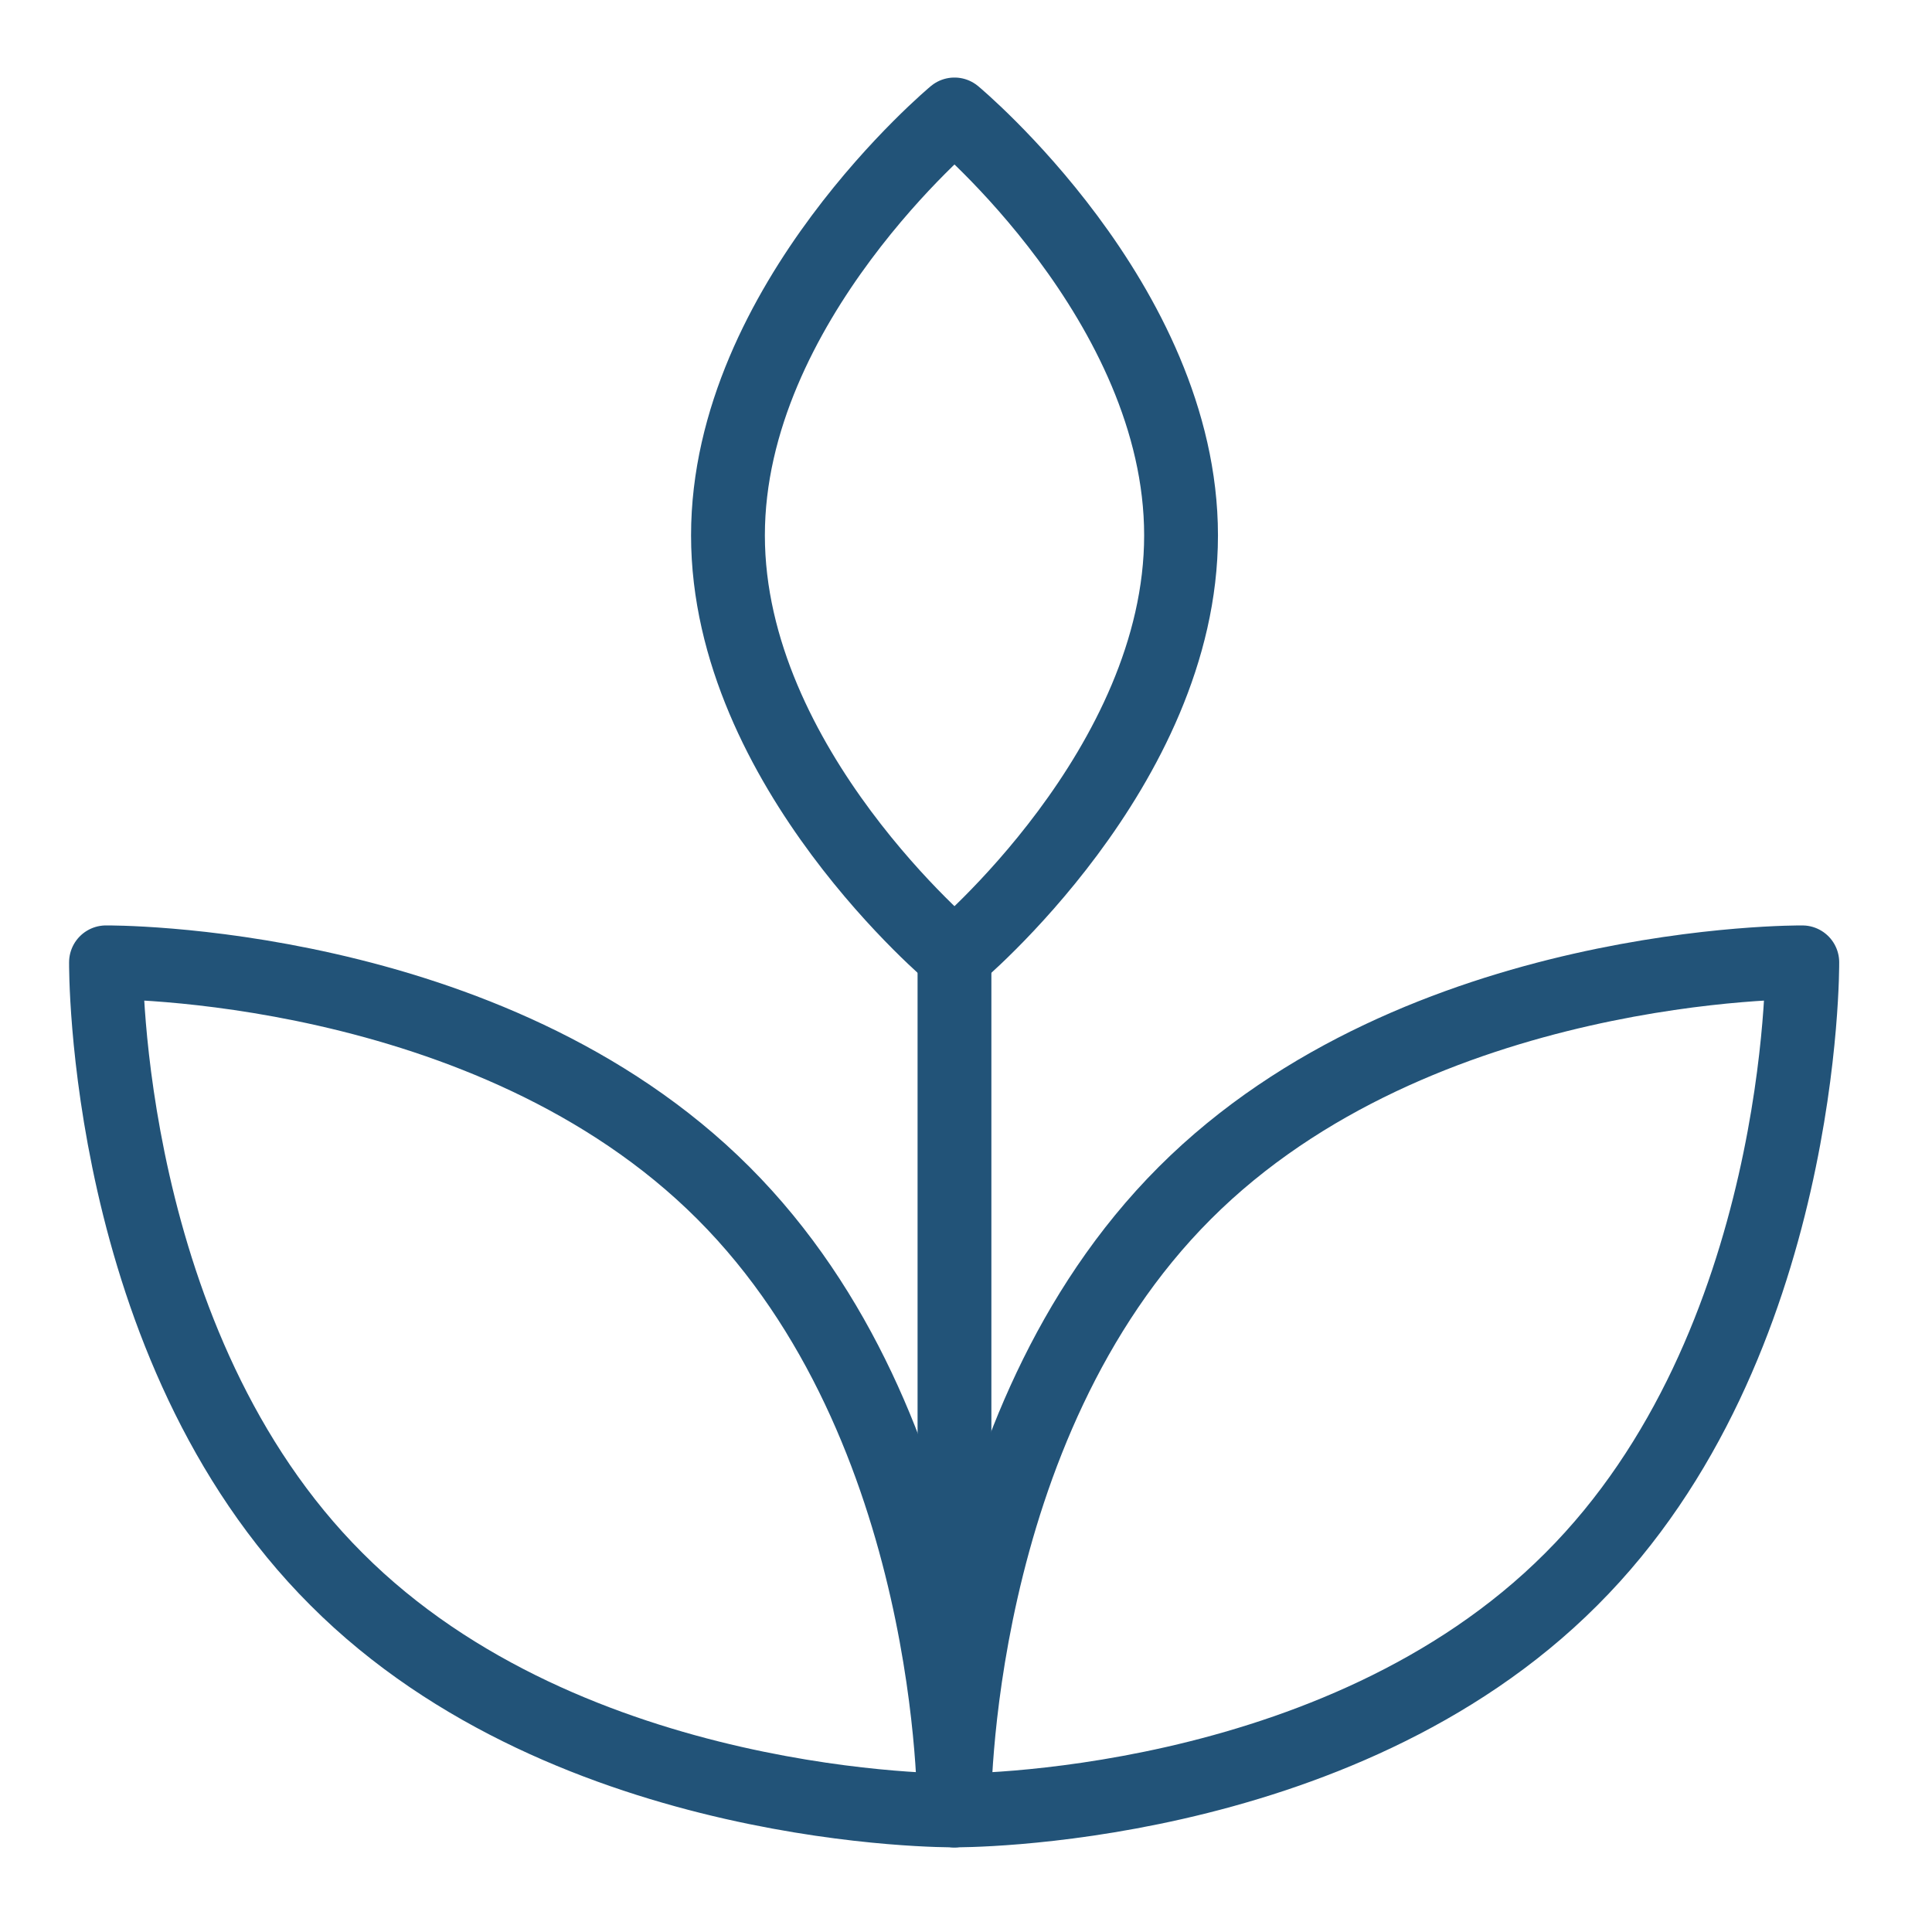 <svg xmlns="http://www.w3.org/2000/svg" fill="none" viewBox="0 0 29 29" height="29" width="29">
<path stroke-linejoin="round" stroke-linecap="round" stroke-width="1.108" stroke="#225378" d="M17.728 8.036C17.728 11.524 14.327 14.353 14.327 14.353C14.327 14.353 10.927 11.524 10.927 8.036C10.927 4.548 14.327 1.718 14.327 1.718C14.327 1.718 17.728 4.547 17.728 8.036Z"></path>
<path stroke-linejoin="round" stroke-linecap="round" stroke-width="1.108" stroke="#225378" d="M23.584 23.706C20.068 27.229 14.322 27.175 14.322 27.175C14.322 27.175 14.268 21.423 17.785 17.907C21.301 14.39 27.053 14.445 27.053 14.445C27.053 14.445 27.1 20.199 23.584 23.706Z"></path>
<path stroke-linejoin="round" stroke-linecap="round" stroke-width="1.108" stroke="#225378" d="M5.053 23.706C8.569 27.229 14.322 27.175 14.322 27.175C14.322 27.175 14.375 21.423 10.858 17.907C7.342 14.39 1.591 14.445 1.591 14.445C1.591 14.445 1.536 20.199 5.053 23.706Z"></path>
<path stroke-linejoin="round" stroke-linecap="round" stroke-width="1.108" stroke="#225378" d="M14.327 14.353V27.175"></path>
</svg>

